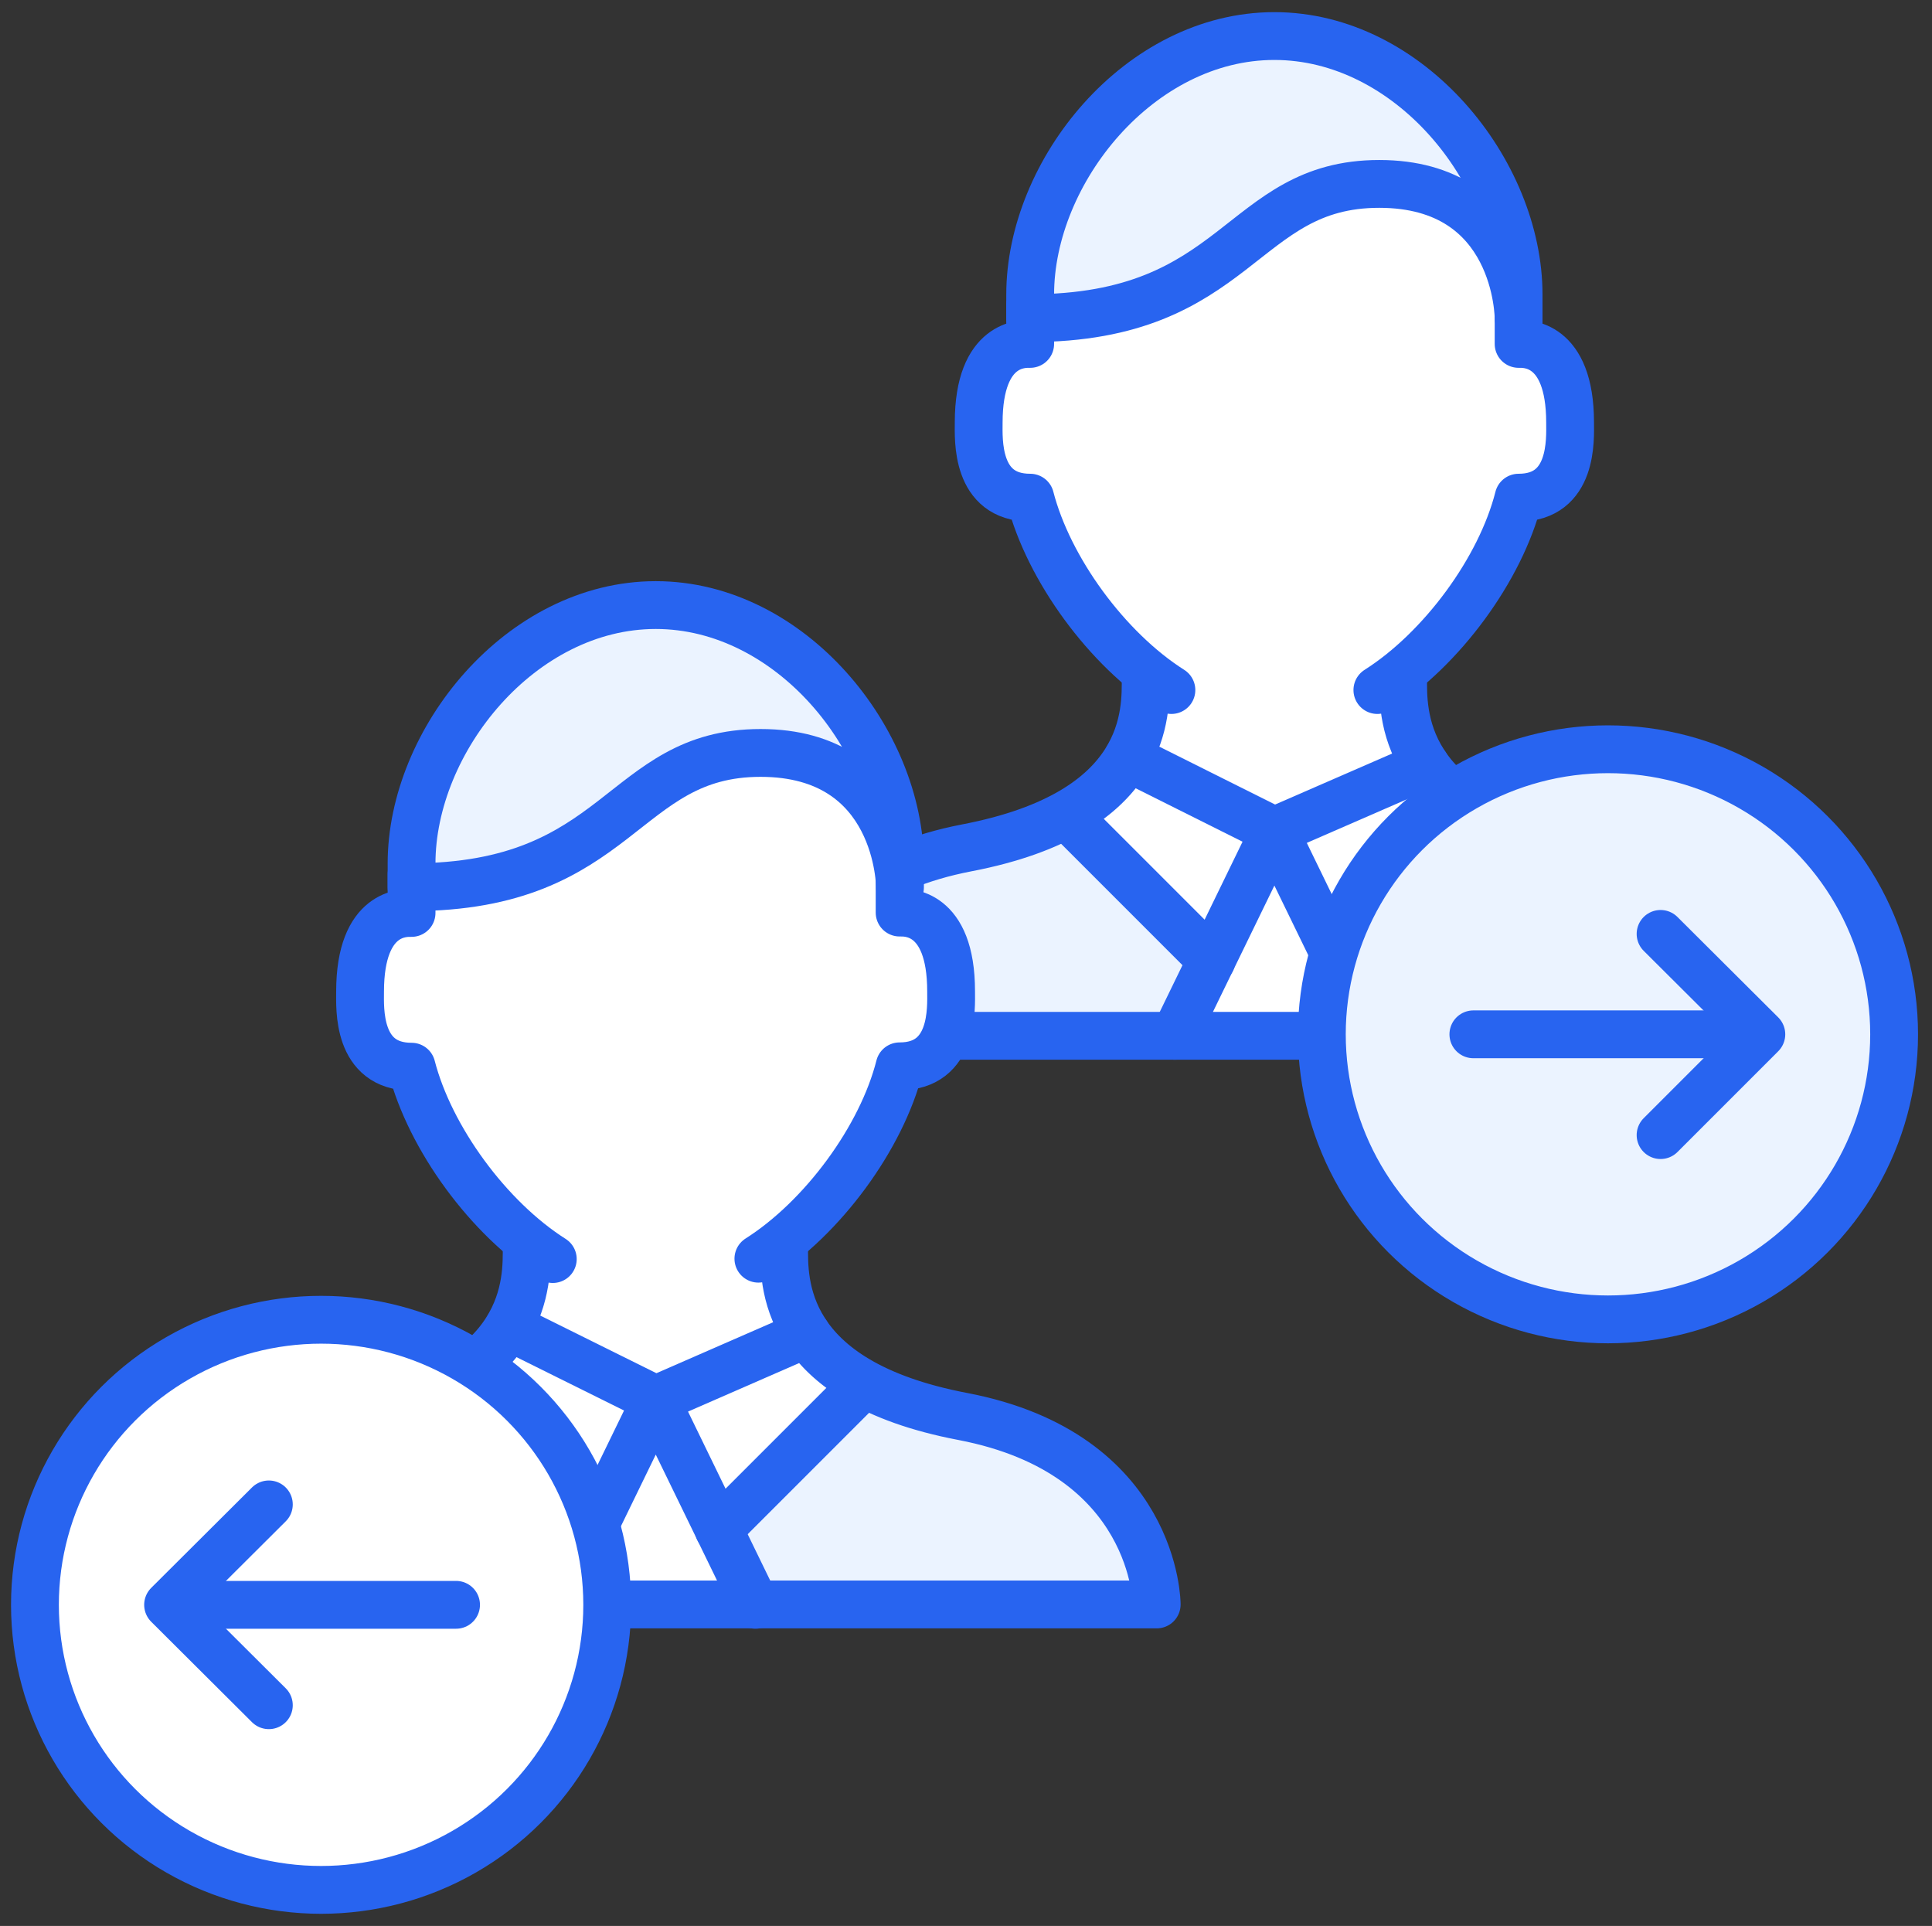 <?xml version="1.0" encoding="UTF-8"?><svg id="_レイヤー_1" xmlns="http://www.w3.org/2000/svg" viewBox="0 0 52.53 52.36"><rect x="0" y="0" width="52.53" height="52.36" fill="#333333" stroke="none"/><defs><style>.cls-1{stroke-dasharray:0 0 84.24 6.48;}.cls-1,.cls-2,.cls-3,.cls-4,.cls-5,.cls-6{stroke:#2864f0;stroke-linecap:round;stroke-linejoin:round;stroke-width:1.3px;}.cls-1,.cls-2,.cls-6{fill:none;}.cls-2,.cls-5{stroke-dasharray:0 0 67.72 9.55;}.cls-3,.cls-4{stroke-dasharray:0 0 55.08 9.55;}.cls-3,.cls-7{fill:#fff;}.cls-4,.cls-5,.cls-8{fill:#ebf3ff;}.cls-7,.cls-8{stroke-width:0px;}</style></defs><path class="cls-7" d="m38.15,18.25c1.47-1.19,2.72-3.04,3.15-4.72,1.49,0,1.4-1.6,1.4-2.04,0-2.21-1.23-2.14-1.4-2.14v-1.05h0s0-.29,0-.29c0-3.35-2.97-7.03-6.64-7.03s-6.64,3.68-6.64,7.03v.29s0,1.05,0,1.05c-.17,0-1.4-.07-1.4,2.14,0,.44-.09,2.04,1.4,2.04.43,1.68,1.68,3.53,3.15,4.72v.16c0,.93.13,3.69-4.86,4.64-5.27,1.01-5.27,5.11-5.27,5.11h13.63s13.63,0,13.63,0c0,0,0-4.1-5.27-5.11-4.99-.96-4.86-3.71-4.86-4.64v-.16Z"/><path class="cls-8" d="m41.29,8.65s0-3.65-3.79-3.65-3.79,3.65-9.49,3.65v-.64c0-3.35,2.97-7.03,6.64-7.03s6.64,3.68,6.64,7.03v.64Z"/><path class="cls-8" d="m32.94,26.11l-3.87-3.86h0c-.68.29-1.58.57-2.78.8-5.27,1.01-5.27,5.11-5.27,5.11h10.92s1-2.05,1-2.05h0Z"/><path class="cls-8" d="m36.36,26.11l1,2.05h10.92s0-4.1-5.27-5.11c-1.2-.23-2.1-.5-2.78-.8h0s-3.87,3.86-3.87,3.86h0Z"/><path class="cls-1" d="m38.15,18.41c0,.93-.13,3.69,4.86,4.64,5.27,1.01,5.27,5.11,5.27,5.11h-13.63s-13.63,0-13.63,0c0,0,0-4.1,5.27-5.11,4.99-.96,4.86-3.71,4.86-4.64"/><path class="cls-6" d="m28.01,8.3v1.05c-.17,0-1.4-.07-1.4,2.14,0,.44-.09,2.04,1.4,2.04.5,1.94,2.09,4.12,3.84,5.23"/><path class="cls-6" d="m37.45,18.76c1.75-1.11,3.35-3.29,3.84-5.23,1.49,0,1.4-1.6,1.4-2.04,0-2.21-1.23-2.14-1.4-2.14v-1.05"/><path class="cls-6" d="m31.94,28.16l2.71-5.57,2.71,5.57"/><line class="cls-6" x1="32.94" y1="26.11" x2="29.08" y2="22.25"/><line class="cls-6" x1="40.23" y1="22.25" x2="36.36" y2="26.11"/><polyline class="cls-6" points="38.76 20.8 34.65 22.59 30.67 20.6"/><path class="cls-6" d="m41.29,8.65s0-3.65-3.79-3.65-3.79,3.65-9.49,3.65v-.64c0-3.35,2.97-7.03,6.64-7.03s6.64,3.68,6.64,7.03v.64Z"/><path class="cls-7" d="m21.32,33.72c1.47-1.19,2.72-3.04,3.15-4.72,1.49,0,1.4-1.6,1.4-2.04,0-2.21-1.23-2.14-1.4-2.14v-1.05h0s0-.29,0-.29c0-3.35-2.97-7.03-6.64-7.03s-6.64,3.68-6.64,7.03v.29s0,1.05,0,1.05c-.17,0-1.4-.07-1.4,2.14,0,.44-.09,2.04,1.4,2.04.43,1.68,1.68,3.53,3.15,4.72v.16c0,.93.13,3.69-4.86,4.64-5.27,1.01-5.27,5.11-5.27,5.11h13.63s13.63,0,13.63,0c0,0,0-4.1-5.27-5.11-4.99-.96-4.86-3.71-4.86-4.64v-.16Z"/><path class="cls-8" d="m24.47,24.12s0-3.65-3.79-3.65-3.79,3.65-9.49,3.65v-.64c0-3.35,2.97-7.03,6.64-7.03s6.64,3.68,6.64,7.03v.64Z"/><path class="cls-8" d="m16.12,41.58l-3.87-3.86h0c-.68.29-1.58.57-2.78.8-5.27,1.01-5.27,5.11-5.27,5.11h10.92s1-2.05,1-2.05h0Z"/><path class="cls-8" d="m19.54,41.58l1,2.05h10.92s0-4.1-5.27-5.11c-1.2-.23-2.1-.5-2.78-.8h0s-3.87,3.86-3.87,3.86h0Z"/><path class="cls-1" d="m21.32,33.87c0,.93-.13,3.69,4.86,4.64,5.27,1.01,5.27,5.11,5.27,5.11h-13.63s-13.63,0-13.63,0c0,0,0-4.1,5.27-5.11,4.99-.96,4.86-3.71,4.86-4.64"/><path class="cls-6" d="m11.19,23.77v1.05c-.17,0-1.4-.07-1.4,2.14,0,.44-.09,2.04,1.4,2.04.5,1.94,2.09,4.12,3.84,5.23"/><path class="cls-6" d="m20.62,34.22c1.75-1.11,3.35-3.29,3.84-5.23,1.49,0,1.4-1.6,1.4-2.04,0-2.21-1.23-2.14-1.4-2.14v-1.05"/><path class="cls-6" d="m15.12,43.63l2.71-5.57,2.71,5.57"/><line class="cls-6" x1="16.12" y1="41.58" x2="12.25" y2="37.72"/><line class="cls-6" x1="23.4" y1="37.72" x2="19.54" y2="41.58"/><polyline class="cls-6" points="21.93 36.26 17.83 38.05 13.84 36.07"/><path class="cls-6" d="m24.47,24.12s0-3.65-3.79-3.65-3.79,3.65-9.49,3.65v-.64c0-3.35,2.97-7.03,6.64-7.03s6.64,3.68,6.64,7.03v.64Z"/><ellipse class="cls-3" cx="8.73" cy="43.63" rx="7.78" ry="7.75"/><line class="cls-5" x1="12.4" y1="43.63" x2="4.89" y2="43.63"/><polyline class="cls-2" points="7.31 46.36 4.57 43.63 7.31 40.9"/><ellipse class="cls-4" cx="43.72" cy="28.12" rx="7.78" ry="7.75"/><line class="cls-5" x1="40.06" y1="28.12" x2="47.57" y2="28.12"/><polyline class="cls-2" points="45.15 30.86 47.89 28.12 45.15 25.39"/></svg>